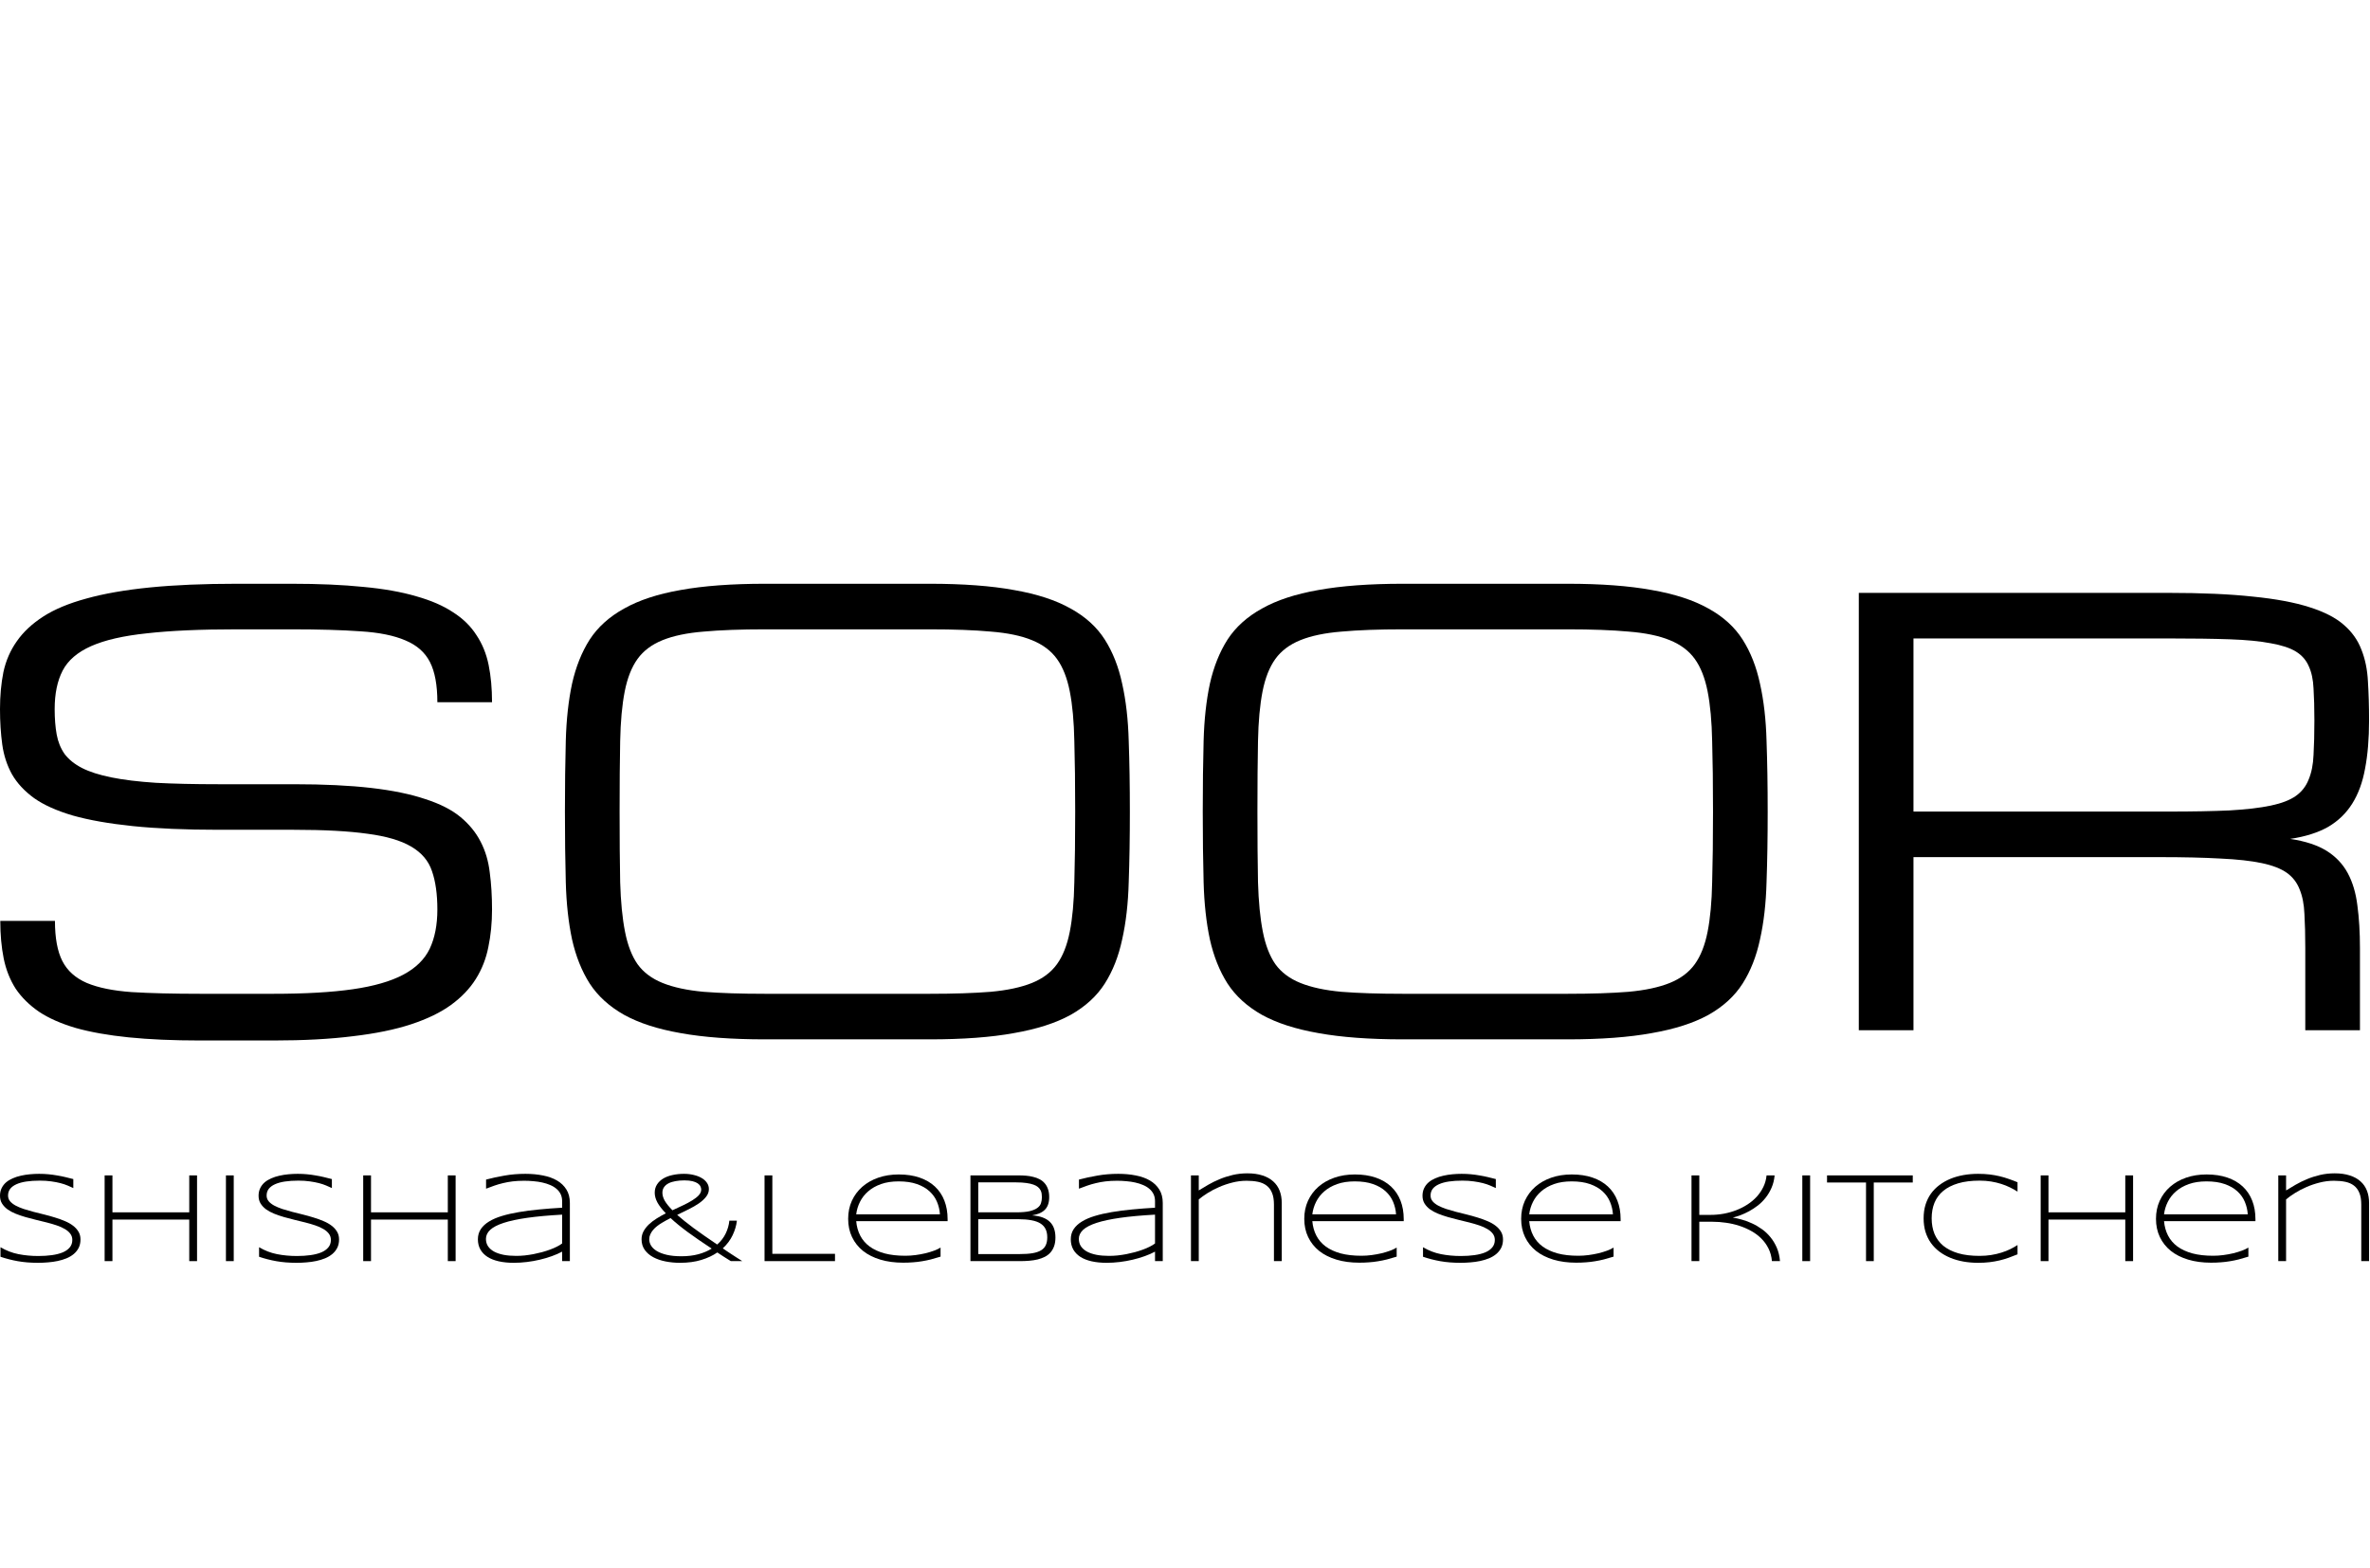 <?xml version="1.0" encoding="UTF-8"?> <svg xmlns="http://www.w3.org/2000/svg" width="792" height="524" viewBox="0 0 792 524" fill="none"> <path d="M98.2 262.069C108.223 262.069 116.818 262.481 123.987 263.306C131.155 264.131 137.181 265.368 142.066 267.017C147.014 268.603 150.947 270.601 153.865 273.012C156.783 275.422 159.035 278.182 160.621 281.29C162.207 284.335 163.222 287.761 163.666 291.567C164.174 295.373 164.427 299.497 164.427 303.937C164.427 308.378 164.015 312.564 163.19 316.498C162.429 320.367 161.034 323.92 159.004 327.155C156.974 330.39 154.214 333.276 150.725 335.814C147.236 338.351 142.796 340.508 137.403 342.284C132.011 344.061 125.509 345.393 117.897 346.281C110.348 347.233 101.498 347.708 91.349 347.708H66.989C57.854 347.708 49.861 347.359 43.01 346.662C36.159 345.964 30.259 344.917 25.311 343.521C20.363 342.062 16.271 340.255 13.036 338.098C9.801 335.877 7.2 333.308 5.234 330.39C3.33 327.409 1.998 324.046 1.237 320.304C0.476 316.498 0.095 312.311 0.095 307.743H18.365C18.365 313.453 19.189 317.925 20.839 321.16C22.488 324.395 25.216 326.838 29.022 328.487C32.828 330.073 37.808 331.088 43.962 331.532C50.178 331.913 57.854 332.103 66.989 332.103H91.349C102.006 332.103 110.855 331.595 117.897 330.58C124.938 329.565 130.552 327.948 134.739 325.728C138.926 323.507 141.876 320.621 143.589 317.068C145.301 313.453 146.158 309.075 146.158 303.937C146.158 298.799 145.555 294.517 144.35 291.091C143.208 287.666 140.892 284.938 137.403 282.908C133.978 280.878 129.125 279.451 122.845 278.626C116.565 277.738 108.35 277.294 98.2 277.294H73.079C61.914 277.294 52.335 276.881 44.342 276.057C36.413 275.232 29.752 274.059 24.36 272.536C18.968 270.95 14.654 269.015 11.419 266.732C8.183 264.384 5.709 261.72 3.997 258.739C2.347 255.757 1.269 252.458 0.761 248.843C0.254 245.163 0 241.198 0 236.948C0 232.508 0.381 228.384 1.142 224.578C1.967 220.772 3.457 217.346 5.614 214.301C7.771 211.193 10.721 208.433 14.463 206.023C18.206 203.612 22.996 201.614 28.832 200.028C34.731 198.379 41.805 197.142 50.051 196.317C58.298 195.492 68.004 195.08 79.169 195.08H97.439C106.573 195.08 114.566 195.429 121.417 196.127C128.269 196.761 134.168 197.808 139.116 199.267C144.064 200.662 148.156 202.439 151.391 204.596C154.69 206.689 157.291 209.226 159.194 212.208C161.16 215.126 162.524 218.456 163.286 222.199C164.047 225.942 164.427 230.097 164.427 234.664H146.158C146.158 228.955 145.333 224.483 143.684 221.248C142.034 218.012 139.307 215.602 135.5 214.016C131.694 212.367 126.683 211.352 120.466 210.971C114.249 210.527 106.573 210.305 97.439 210.305H79.169C66.989 210.305 56.966 210.749 49.1 211.637C41.234 212.462 35.017 213.889 30.45 215.919C25.882 217.949 22.71 220.677 20.934 224.102C19.158 227.528 18.27 231.81 18.27 236.948C18.27 240.12 18.492 242.943 18.936 245.417C19.38 247.891 20.268 250.08 21.6 251.983C22.996 253.822 24.93 255.376 27.405 256.645C29.879 257.914 33.146 258.961 37.206 259.785C41.265 260.61 46.214 261.213 52.05 261.593C57.949 261.91 64.959 262.069 73.079 262.069H98.2Z" fill="black"></path> <path d="M310.68 195.08C321.845 195.08 331.234 195.778 338.846 197.173C346.522 198.506 352.834 200.567 357.782 203.359C362.73 206.086 366.536 209.544 369.2 213.73C371.865 217.917 373.8 222.834 375.005 228.479C376.274 234.125 377.003 240.501 377.193 247.606C377.447 254.71 377.574 262.577 377.574 271.204C377.574 279.831 377.447 287.697 377.193 294.802C377.003 301.907 376.274 308.283 375.005 313.928C373.8 319.574 371.865 324.491 369.2 328.677C366.536 332.864 362.73 336.353 357.782 339.144C352.834 341.872 346.522 343.902 338.846 345.234C331.234 346.63 321.845 347.328 310.68 347.328H255.681C244.516 347.328 235.096 346.63 227.42 345.234C219.807 343.902 213.527 341.872 208.579 339.144C203.631 336.353 199.793 332.864 197.066 328.677C194.401 324.491 192.435 319.574 191.166 313.928C189.961 308.283 189.263 301.907 189.073 294.802C188.882 287.697 188.787 279.831 188.787 271.204C188.787 262.577 188.882 254.71 189.073 247.606C189.263 240.501 189.961 234.125 191.166 228.479C192.435 222.834 194.401 217.917 197.066 213.73C199.793 209.544 203.631 206.086 208.579 203.359C213.527 200.567 219.807 198.506 227.42 197.173C235.096 195.778 244.516 195.08 255.681 195.08H310.68ZM310.68 332.103C318.737 332.103 325.524 331.881 331.043 331.437C336.626 330.929 341.225 329.946 344.841 328.487C348.457 327.028 351.248 324.935 353.214 322.207C355.181 319.479 356.608 315.863 357.496 311.359C358.385 306.855 358.892 301.336 359.019 294.802C359.209 288.205 359.304 280.339 359.304 271.204C359.304 262.069 359.209 254.235 359.019 247.701C358.892 241.103 358.385 235.553 357.496 231.049C356.608 226.545 355.181 222.929 353.214 220.201C351.248 217.473 348.457 215.38 344.841 213.921C341.288 212.462 336.721 211.51 331.139 211.066C325.62 210.559 318.8 210.305 310.68 210.305H255.681C247.561 210.305 240.71 210.559 235.127 211.066C229.608 211.51 225.041 212.462 221.425 213.921C217.809 215.38 215.018 217.473 213.052 220.201C211.085 222.929 209.658 226.545 208.77 231.049C207.881 235.553 207.374 241.103 207.247 247.701C207.12 254.235 207.057 262.069 207.057 271.204C207.057 280.339 207.12 288.205 207.247 294.802C207.437 301.336 207.977 306.855 208.865 311.359C209.753 315.863 211.148 319.479 213.052 322.207C215.018 324.935 217.809 327.028 221.425 328.487C225.041 329.946 229.608 330.929 235.127 331.437C240.71 331.881 247.561 332.103 255.681 332.103H310.68Z" fill="black"></path> <path d="M523.827 195.08C534.992 195.08 544.38 195.778 551.993 197.173C559.669 198.506 565.98 200.567 570.929 203.359C575.877 206.086 579.683 209.544 582.347 213.73C585.011 217.917 586.946 222.834 588.152 228.479C589.42 234.125 590.15 240.501 590.34 247.606C590.594 254.71 590.721 262.577 590.721 271.204C590.721 279.831 590.594 287.697 590.34 294.802C590.15 301.907 589.42 308.283 588.152 313.928C586.946 319.574 585.011 324.491 582.347 328.677C579.683 332.864 575.877 336.353 570.929 339.144C565.98 341.872 559.669 343.902 551.993 345.234C544.38 346.63 534.992 347.328 523.827 347.328H468.827C457.663 347.328 448.242 346.63 440.567 345.234C432.954 343.902 426.674 341.872 421.726 339.144C416.778 336.353 412.94 332.864 410.212 328.677C407.548 324.491 405.581 319.574 404.313 313.928C403.107 308.283 402.409 301.907 402.219 294.802C402.029 287.697 401.934 279.831 401.934 271.204C401.934 262.577 402.029 254.71 402.219 247.606C402.409 240.501 403.107 234.125 404.313 228.479C405.581 222.834 407.548 217.917 410.212 213.73C412.94 209.544 416.778 206.086 421.726 203.359C426.674 200.567 432.954 198.506 440.567 197.173C448.242 195.778 457.663 195.08 468.827 195.08H523.827ZM523.827 332.103C531.883 332.103 538.671 331.881 544.19 331.437C549.772 330.929 554.372 329.946 557.987 328.487C561.603 327.028 564.395 324.935 566.361 322.207C568.328 319.479 569.755 315.863 570.643 311.359C571.531 306.855 572.039 301.336 572.166 294.802C572.356 288.205 572.451 280.339 572.451 271.204C572.451 262.069 572.356 254.235 572.166 247.701C572.039 241.103 571.531 235.553 570.643 231.049C569.755 226.545 568.328 222.929 566.361 220.201C564.395 217.473 561.603 215.38 557.987 213.921C554.435 212.462 549.868 211.51 544.285 211.066C538.766 210.559 531.947 210.305 523.827 210.305H468.827C460.708 210.305 453.856 210.559 448.274 211.066C442.755 211.51 438.188 212.462 434.572 213.921C430.956 215.38 428.165 217.473 426.198 220.201C424.232 222.929 422.804 226.545 421.916 231.049C421.028 235.553 420.521 241.103 420.394 247.701C420.267 254.235 420.203 262.069 420.203 271.204C420.203 280.339 420.267 288.205 420.394 294.802C420.584 301.336 421.123 306.855 422.011 311.359C422.899 315.863 424.295 319.479 426.198 322.207C428.165 324.935 430.956 327.028 434.572 328.487C438.188 329.946 442.755 330.929 448.274 331.437C453.856 331.881 460.708 332.103 468.827 332.103H523.827Z" fill="black"></path> <path d="M788.643 344.283H770.373V316.878C770.373 312.438 770.278 308.631 770.087 305.46C769.961 302.224 769.421 299.465 768.47 297.181C767.582 294.897 766.154 293.058 764.188 291.662C762.221 290.267 759.43 289.188 755.814 288.427C752.198 287.666 747.599 287.158 742.017 286.904C736.498 286.587 729.678 286.429 721.559 286.429H639.44V344.283H621.17V198.125H724.603C735.768 198.125 745.157 198.537 752.769 199.362C760.445 200.123 766.757 201.297 771.705 202.883C776.717 204.469 780.554 206.435 783.219 208.782C785.947 211.13 787.913 213.889 789.118 217.061C790.387 220.233 791.117 223.785 791.307 227.718C791.561 231.651 791.688 235.997 791.688 240.754C791.688 246.844 791.244 252.205 790.355 256.836C789.531 261.403 788.103 265.304 786.073 268.54C784.043 271.775 781.347 274.376 777.985 276.342C774.623 278.245 770.405 279.577 765.33 280.339C770.405 281.1 774.465 282.432 777.51 284.335C780.554 286.238 782.902 288.712 784.551 291.757C786.2 294.802 787.279 298.418 787.786 302.605C788.357 306.792 788.643 311.549 788.643 316.878V344.283ZM639.44 271.204H724.603C732.723 271.204 739.543 271.077 745.062 270.823C750.644 270.506 755.243 269.967 758.859 269.206C762.475 268.444 765.266 267.366 767.233 265.97C769.199 264.575 770.627 262.735 771.515 260.451C772.466 258.168 773.006 255.44 773.132 252.268C773.323 249.033 773.418 245.195 773.418 240.754C773.418 236.631 773.323 233.079 773.132 230.097C773.006 227.116 772.466 224.61 771.515 222.58C770.627 220.55 769.199 218.932 767.233 217.727C765.266 216.522 762.475 215.602 758.859 214.967C755.243 214.27 750.644 213.826 745.062 213.635C739.543 213.445 732.723 213.35 724.603 213.35H639.44V271.204Z" fill="black"></path> <path d="M24.5 397.02C23.958 396.756 23.333 396.478 22.624 396.186C21.915 395.88 21.102 395.609 20.184 395.373C19.281 395.136 18.259 394.942 17.119 394.789C15.979 394.622 14.714 394.539 13.324 394.539C11.642 394.539 10.141 394.636 8.82 394.831C7.513 395.025 6.401 395.331 5.484 395.748C4.58 396.151 3.885 396.666 3.399 397.291C2.926 397.917 2.69 398.66 2.69 399.522C2.69 400.245 2.912 400.878 3.357 401.42C3.816 401.962 4.427 402.441 5.192 402.858C5.97 403.275 6.874 403.658 7.903 404.005C8.945 404.339 10.043 404.659 11.197 404.964C12.365 405.256 13.56 405.555 14.784 405.861C16.021 406.167 17.216 406.501 18.37 406.862C19.538 407.209 20.636 407.606 21.665 408.05C22.707 408.481 23.611 408.989 24.375 409.573C25.154 410.156 25.765 410.824 26.21 411.574C26.669 412.325 26.898 413.194 26.898 414.181C26.898 415.251 26.697 416.189 26.294 416.996C25.89 417.788 25.341 418.476 24.646 419.06C23.965 419.63 23.159 420.11 22.228 420.499C21.31 420.874 20.323 421.173 19.267 421.395C18.224 421.618 17.14 421.771 16.014 421.854C14.902 421.951 13.804 422 12.719 422C10.231 422 7.972 421.819 5.943 421.458C3.927 421.097 2.002 420.603 0.167 419.978V416.787C2.057 417.913 4.052 418.685 6.151 419.102C8.264 419.519 10.481 419.727 12.803 419.727C14.443 419.727 15.958 419.63 17.348 419.435C18.738 419.241 19.941 418.935 20.956 418.518C21.971 418.087 22.756 417.531 23.312 416.85C23.882 416.169 24.167 415.335 24.167 414.348C24.167 413.555 23.938 412.86 23.479 412.262C23.034 411.665 22.422 411.143 21.644 410.699C20.879 410.24 19.976 409.837 18.933 409.489C17.904 409.142 16.813 408.822 15.659 408.53C14.506 408.224 13.31 407.932 12.073 407.654C10.85 407.362 9.661 407.05 8.507 406.716C7.354 406.382 6.255 406.007 5.213 405.59C4.184 405.173 3.281 404.686 2.502 404.13C1.738 403.56 1.126 402.907 0.667 402.17C0.222 401.434 0 400.579 0 399.606C0 398.646 0.181 397.799 0.542 397.062C0.904 396.311 1.397 395.665 2.023 395.123C2.662 394.58 3.406 394.129 4.254 393.767C5.102 393.392 6.005 393.1 6.964 392.891C7.937 392.669 8.945 392.509 9.988 392.412C11.03 392.315 12.059 392.266 13.074 392.266C14.186 392.266 15.236 392.315 16.222 392.412C17.223 392.509 18.183 392.641 19.1 392.808C20.031 392.961 20.935 393.142 21.811 393.35C22.7 393.559 23.597 393.781 24.5 394.017V397.02Z" fill="black"></path> <path d="M63.242 421.437V407.55H37.574V421.437H34.968V392.787H37.574V405.131H63.242V392.787H65.849V421.437H63.242Z" fill="black"></path> <path d="M75.503 421.437V392.787H78.109V421.437H75.503Z" fill="black"></path> <path d="M110.909 397.02C110.367 396.756 109.741 396.478 109.032 396.186C108.323 395.88 107.51 395.609 106.593 395.373C105.689 395.136 104.667 394.942 103.527 394.789C102.388 394.622 101.123 394.539 99.732 394.539C98.05 394.539 96.549 394.636 95.228 394.831C93.922 395.025 92.81 395.331 91.892 395.748C90.989 396.151 90.294 396.666 89.807 397.291C89.335 397.917 89.098 398.66 89.098 399.522C89.098 400.245 89.321 400.878 89.766 401.42C90.224 401.962 90.836 402.441 91.6 402.858C92.379 403.275 93.282 403.658 94.311 404.005C95.354 404.339 96.452 404.659 97.606 404.964C98.773 405.256 99.969 405.555 101.192 405.861C102.429 406.167 103.625 406.501 104.778 406.862C105.946 407.209 107.044 407.606 108.073 408.05C109.116 408.481 110.019 408.989 110.784 409.573C111.562 410.156 112.174 410.824 112.619 411.574C113.077 412.325 113.307 413.194 113.307 414.181C113.307 415.251 113.105 416.189 112.702 416.996C112.299 417.788 111.75 418.476 111.055 419.06C110.374 419.63 109.567 420.11 108.636 420.499C107.719 420.874 106.732 421.173 105.675 421.395C104.633 421.618 103.548 421.771 102.422 421.854C101.31 421.951 100.212 422 99.128 422C96.639 422 94.381 421.819 92.351 421.458C90.335 421.097 88.41 420.603 86.575 419.978V416.787C88.466 417.913 90.46 418.685 92.56 419.102C94.672 419.519 96.89 419.727 99.211 419.727C100.851 419.727 102.367 419.63 103.757 419.435C105.147 419.241 106.349 418.935 107.364 418.518C108.379 418.087 109.164 417.531 109.72 416.85C110.29 416.169 110.575 415.335 110.575 414.348C110.575 413.555 110.346 412.86 109.887 412.262C109.442 411.665 108.831 411.143 108.052 410.699C107.288 410.24 106.384 409.837 105.341 409.489C104.313 409.142 103.222 408.822 102.068 408.53C100.914 408.224 99.719 407.932 98.481 407.654C97.258 407.362 96.07 407.05 94.916 406.716C93.762 406.382 92.664 406.007 91.621 405.59C90.593 405.173 89.689 404.686 88.91 404.13C88.146 403.56 87.534 402.907 87.076 402.17C86.631 401.434 86.408 400.579 86.408 399.606C86.408 398.646 86.589 397.799 86.951 397.062C87.312 396.311 87.805 395.665 88.431 395.123C89.07 394.58 89.814 394.129 90.662 393.767C91.51 393.392 92.414 393.1 93.373 392.891C94.346 392.669 95.354 392.509 96.396 392.412C97.439 392.315 98.468 392.266 99.482 392.266C100.594 392.266 101.644 392.315 102.631 392.412C103.632 392.509 104.591 392.641 105.508 392.808C106.44 392.961 107.343 393.142 108.219 393.35C109.109 393.559 110.005 393.781 110.909 394.017V397.02Z" fill="black"></path> <path d="M149.651 421.437V407.55H123.983V421.437H121.376V392.787H123.983V405.131H149.651V392.787H152.257V421.437H149.651Z" fill="black"></path> <path d="M187.851 421.437V418.268C186.85 418.81 185.71 419.31 184.431 419.769C183.166 420.228 181.825 420.624 180.407 420.958C179.003 421.291 177.557 421.548 176.07 421.729C174.582 421.91 173.123 422 171.691 422C169.828 422 168.153 421.833 166.666 421.5C165.192 421.166 163.941 420.673 162.912 420.019C161.884 419.352 161.091 418.532 160.535 417.559C159.979 416.572 159.701 415.432 159.701 414.139C159.701 412.86 160.021 411.734 160.66 410.761C161.314 409.774 162.238 408.919 163.434 408.196C164.629 407.46 166.068 406.841 167.75 406.341C169.446 405.826 171.336 405.395 173.421 405.048C175.507 404.686 177.759 404.395 180.177 404.172C182.61 403.936 185.168 403.741 187.851 403.588V401.399C187.851 400.509 187.684 399.724 187.35 399.043C187.017 398.362 186.551 397.771 185.953 397.27C185.355 396.756 184.653 396.332 183.847 395.998C183.041 395.651 182.165 395.373 181.22 395.164C180.289 394.956 179.302 394.81 178.259 394.726C177.23 394.629 176.195 394.58 175.152 394.58C173.748 394.58 172.469 394.65 171.315 394.789C170.162 394.928 169.084 395.123 168.083 395.373C167.083 395.609 166.123 395.887 165.206 396.207C164.289 396.527 163.364 396.867 162.433 397.229V394.184C164.365 393.67 166.422 393.225 168.605 392.85C170.801 392.461 173.13 392.266 175.59 392.266C177.675 392.266 179.621 392.447 181.428 392.808C183.236 393.156 184.806 393.719 186.141 394.497C187.475 395.275 188.525 396.283 189.289 397.52C190.054 398.744 190.436 400.238 190.436 402.004V421.437H187.851ZM187.851 405.903C183.305 406.153 179.42 406.507 176.195 406.966C172.984 407.425 170.356 407.988 168.313 408.655C166.269 409.322 164.768 410.101 163.809 410.991C162.864 411.88 162.391 412.888 162.391 414.014C162.391 414.931 162.62 415.745 163.079 416.454C163.552 417.163 164.226 417.76 165.102 418.247C165.977 418.719 167.041 419.081 168.292 419.331C169.543 419.567 170.947 419.686 172.504 419.686C173.421 419.686 174.367 419.637 175.34 419.54C176.327 419.428 177.307 419.282 178.28 419.102C179.253 418.907 180.212 418.685 181.157 418.434C182.103 418.17 182.992 417.885 183.826 417.58C184.66 417.274 185.418 416.947 186.099 416.6C186.794 416.252 187.378 415.898 187.851 415.536V405.903Z" fill="black"></path> <path d="M246.256 407.905C246.075 409.545 245.595 411.171 244.817 412.784C244.052 414.396 242.961 415.856 241.543 417.163C241.974 417.468 242.405 417.767 242.836 418.059C243.281 418.351 243.753 418.664 244.254 418.997C244.754 419.317 245.31 419.679 245.922 420.082C246.534 420.471 247.243 420.923 248.049 421.437H244.233C243.413 420.951 242.634 420.464 241.898 419.978C241.175 419.491 240.445 419.011 239.708 418.539C238.235 419.567 236.455 420.401 234.37 421.041C232.299 421.68 229.922 422 227.239 422C225.571 422 223.958 421.847 222.401 421.541C220.858 421.236 219.489 420.763 218.294 420.123C217.112 419.484 216.167 418.671 215.458 417.684C214.749 416.683 214.395 415.501 214.395 414.139C214.395 413.194 214.61 412.311 215.041 411.491C215.486 410.671 216.077 409.906 216.813 409.197C217.564 408.488 218.426 407.828 219.399 407.216C220.386 406.591 221.421 406.007 222.506 405.465C221.241 404.158 220.302 402.949 219.691 401.837C219.093 400.725 218.794 399.64 218.794 398.584C218.794 397.527 219.051 396.603 219.566 395.811C220.08 395.018 220.775 394.358 221.651 393.83C222.54 393.302 223.576 392.912 224.758 392.662C225.953 392.398 227.225 392.266 228.574 392.266C229.741 392.266 230.825 392.391 231.826 392.641C232.841 392.878 233.724 393.218 234.474 393.663C235.225 394.094 235.816 394.629 236.247 395.269C236.678 395.894 236.893 396.589 236.893 397.354C236.893 398.299 236.58 399.161 235.955 399.939C235.343 400.718 234.537 401.454 233.536 402.15C232.535 402.831 231.402 403.484 230.137 404.11C228.872 404.735 227.593 405.361 226.301 405.986C227.774 407.293 229.602 408.759 231.785 410.386C233.981 411.998 236.608 413.833 239.666 415.891C240.918 414.792 241.87 413.555 242.523 412.179C243.19 410.789 243.593 409.364 243.733 407.905H246.256ZM227.719 419.811C229.832 419.811 231.729 419.581 233.411 419.123C235.093 418.664 236.567 418.038 237.832 417.246C234.801 415.258 232.146 413.43 229.866 411.762C227.6 410.094 225.675 408.523 224.09 407.05C223.673 407.258 223.208 407.501 222.693 407.779C222.179 408.044 221.658 408.342 221.13 408.676C220.601 408.996 220.087 409.35 219.587 409.739C219.086 410.129 218.641 410.553 218.252 411.011C217.863 411.47 217.55 411.964 217.314 412.492C217.077 413.006 216.959 413.555 216.959 414.139C216.959 414.862 217.161 415.564 217.564 416.245C217.981 416.926 218.62 417.531 219.482 418.059C220.358 418.587 221.47 419.011 222.819 419.331C224.181 419.651 225.814 419.811 227.719 419.811ZM221.359 398.584C221.359 399.446 221.623 400.342 222.151 401.274C222.693 402.205 223.548 403.262 224.716 404.443C225.939 403.859 227.128 403.303 228.282 402.775C229.435 402.233 230.457 401.684 231.347 401.128C232.25 400.572 232.973 400.002 233.515 399.418C234.057 398.82 234.329 398.188 234.329 397.52C234.329 397.159 234.238 396.798 234.057 396.436C233.877 396.061 233.571 395.727 233.14 395.435C232.709 395.143 232.132 394.907 231.409 394.726C230.686 394.546 229.783 394.455 228.699 394.455C227.628 394.455 226.641 394.539 225.738 394.706C224.848 394.858 224.077 395.102 223.423 395.435C222.77 395.769 222.262 396.2 221.901 396.728C221.54 397.242 221.359 397.861 221.359 398.584Z" fill="black"></path> <path d="M255.493 421.437V392.787H258.099V418.997H279.034V421.437H255.493Z" fill="black"></path> <path d="M314.315 419.936C313.147 420.297 312.063 420.61 311.062 420.874C310.061 421.124 309.074 421.326 308.101 421.479C307.128 421.646 306.134 421.764 305.119 421.833C304.118 421.917 303.013 421.958 301.804 421.958C298.996 421.958 296.459 421.618 294.193 420.937C291.927 420.256 289.995 419.282 288.396 418.017C286.812 416.739 285.588 415.196 284.726 413.388C283.865 411.581 283.434 409.552 283.434 407.3C283.434 405.117 283.844 403.116 284.664 401.295C285.498 399.474 286.659 397.91 288.146 396.603C289.633 395.296 291.413 394.282 293.484 393.559C295.555 392.836 297.842 392.474 300.344 392.474C302.944 392.474 305.258 392.822 307.288 393.517C309.317 394.212 311.027 395.206 312.417 396.499C313.807 397.792 314.864 399.362 315.587 401.211C316.309 403.046 316.671 405.117 316.671 407.425V408.071H286.123C286.276 409.851 286.721 411.456 287.458 412.888C288.195 414.32 289.237 415.536 290.586 416.537C291.948 417.538 293.616 418.309 295.59 418.852C297.578 419.38 299.892 419.644 302.534 419.644C303.66 419.644 304.799 419.567 305.953 419.415C307.107 419.262 308.212 419.06 309.269 418.81C310.325 418.546 311.291 418.254 312.167 417.934C313.043 417.6 313.759 417.26 314.315 416.912V419.936ZM314.106 405.799C314.009 404.339 313.682 402.949 313.126 401.628C312.57 400.294 311.736 399.119 310.624 398.104C309.526 397.09 308.122 396.283 306.412 395.686C304.716 395.088 302.68 394.789 300.302 394.789C298.064 394.789 296.104 395.088 294.422 395.686C292.74 396.283 291.315 397.09 290.148 398.104C288.98 399.105 288.063 400.273 287.395 401.607C286.728 402.928 286.304 404.325 286.123 405.799H314.106Z" fill="black"></path> <path d="M352.702 413.534C352.702 414.646 352.556 415.613 352.264 416.433C351.972 417.253 351.562 417.962 351.034 418.56C350.52 419.143 349.894 419.623 349.157 419.998C348.435 420.36 347.635 420.652 346.759 420.874C345.884 421.083 344.945 421.229 343.945 421.312C342.944 421.395 341.908 421.437 340.838 421.437H324.302V392.787H340.462C341.283 392.787 342.103 392.822 342.923 392.891C343.743 392.961 344.528 393.093 345.279 393.288C346.044 393.468 346.746 393.726 347.385 394.059C348.038 394.393 348.601 394.831 349.074 395.373C349.561 395.915 349.936 396.568 350.2 397.333C350.478 398.097 350.617 399.001 350.617 400.044C350.617 400.975 350.499 401.781 350.263 402.462C350.04 403.143 349.693 403.727 349.22 404.214C348.761 404.7 348.17 405.103 347.448 405.423C346.725 405.729 345.877 405.972 344.904 406.153C346.294 406.25 347.482 406.487 348.469 406.862C349.456 407.237 350.263 407.738 350.888 408.363C351.514 408.989 351.972 409.739 352.264 410.615C352.556 411.477 352.702 412.45 352.702 413.534ZM348.177 400.085C348.177 399.682 348.15 399.279 348.094 398.876C348.038 398.473 347.913 398.09 347.719 397.729C347.524 397.354 347.239 397.006 346.864 396.686C346.502 396.367 346.002 396.096 345.362 395.873C344.723 395.637 343.931 395.456 342.985 395.331C342.054 395.192 340.928 395.123 339.607 395.123H326.909V405.131H339.607C341.484 405.131 342.985 404.999 344.111 404.735C345.237 404.457 346.099 404.089 346.697 403.63C347.309 403.171 347.705 402.636 347.885 402.024C348.08 401.413 348.177 400.766 348.177 400.085ZM349.971 413.493C349.971 412.408 349.783 411.484 349.408 410.719C349.032 409.955 348.455 409.329 347.677 408.843C346.898 408.356 345.898 408.002 344.674 407.779C343.451 407.543 341.998 407.425 340.316 407.425H326.909V419.081H340.671C342.408 419.081 343.868 418.984 345.05 418.789C346.245 418.58 347.204 418.254 347.927 417.809C348.664 417.35 349.185 416.766 349.491 416.057C349.811 415.348 349.971 414.494 349.971 413.493Z" fill="black"></path> <path d="M385.981 421.437V418.268C384.98 418.81 383.84 419.31 382.561 419.769C381.296 420.228 379.955 420.624 378.537 420.958C377.133 421.291 375.687 421.548 374.2 421.729C372.713 421.91 371.253 422 369.821 422C367.958 422 366.283 421.833 364.796 421.5C363.322 421.166 362.071 420.673 361.043 420.019C360.014 419.352 359.222 418.532 358.666 417.559C358.11 416.572 357.832 415.432 357.832 414.139C357.832 412.86 358.151 411.734 358.791 410.761C359.444 409.774 360.369 408.919 361.564 408.196C362.759 407.46 364.198 406.841 365.88 406.341C367.576 405.826 369.467 405.395 371.552 405.048C373.637 404.686 375.889 404.395 378.308 404.172C380.74 403.936 383.298 403.741 385.981 403.588V401.399C385.981 400.509 385.814 399.724 385.481 399.043C385.147 398.362 384.681 397.771 384.084 397.27C383.486 396.756 382.784 396.332 381.978 395.998C381.171 395.651 380.296 395.373 379.35 395.164C378.419 394.956 377.432 394.81 376.389 394.726C375.361 394.629 374.325 394.58 373.283 394.58C371.879 394.58 370.6 394.65 369.446 394.789C368.292 394.928 367.215 395.123 366.214 395.373C365.213 395.609 364.254 395.887 363.336 396.207C362.419 396.527 361.495 396.867 360.563 397.229V394.184C362.495 393.67 364.553 393.225 366.735 392.85C368.932 392.461 371.26 392.266 373.72 392.266C375.806 392.266 377.752 392.447 379.559 392.808C381.366 393.156 382.937 393.719 384.271 394.497C385.606 395.275 386.655 396.283 387.42 397.52C388.184 398.744 388.567 400.238 388.567 402.004V421.437H385.981ZM385.981 405.903C381.435 406.153 377.55 406.507 374.325 406.966C371.114 407.425 368.487 407.988 366.443 408.655C364.4 409.322 362.899 410.101 361.939 410.991C360.994 411.88 360.521 412.888 360.521 414.014C360.521 414.931 360.751 415.745 361.21 416.454C361.682 417.163 362.356 417.76 363.232 418.247C364.108 418.719 365.171 419.081 366.422 419.331C367.673 419.567 369.077 419.686 370.634 419.686C371.552 419.686 372.497 419.637 373.47 419.54C374.457 419.428 375.437 419.282 376.41 419.102C377.383 418.907 378.342 418.685 379.288 418.434C380.233 418.17 381.123 417.885 381.957 417.58C382.791 417.274 383.548 416.947 384.23 416.6C384.925 416.252 385.508 415.898 385.981 415.536V405.903Z" fill="black"></path> <path d="M425.724 421.437V402.525C425.724 400.94 425.508 399.64 425.078 398.626C424.66 397.597 424.056 396.784 423.263 396.186C422.485 395.588 421.533 395.171 420.407 394.935C419.281 394.699 418.016 394.58 416.612 394.58C414.985 394.58 413.387 394.782 411.816 395.185C410.259 395.574 408.786 396.075 407.395 396.686C406.005 397.284 404.726 397.951 403.559 398.688C402.391 399.425 401.404 400.134 400.598 400.815V421.437H397.991V392.787H400.598V397.812C401.571 397.201 402.641 396.561 403.809 395.894C404.991 395.213 406.256 394.594 407.604 394.038C408.966 393.468 410.419 393.003 411.962 392.641C413.505 392.28 415.131 392.099 416.841 392.099C418.773 392.099 420.455 392.335 421.887 392.808C423.333 393.267 424.528 393.927 425.474 394.789C426.433 395.637 427.149 396.673 427.621 397.896C428.094 399.105 428.33 400.461 428.33 401.962V421.437H425.724Z" fill="black"></path> <path d="M466.739 419.936C465.571 420.297 464.487 420.61 463.486 420.874C462.485 421.124 461.498 421.326 460.525 421.479C459.552 421.646 458.558 421.764 457.543 421.833C456.542 421.917 455.437 421.958 454.228 421.958C451.42 421.958 448.883 421.618 446.617 420.937C444.351 420.256 442.419 419.282 440.82 418.017C439.236 416.739 438.012 415.196 437.15 413.388C436.289 411.581 435.858 409.552 435.858 407.3C435.858 405.117 436.268 403.116 437.088 401.295C437.922 399.474 439.083 397.91 440.57 396.603C442.058 395.296 443.837 394.282 445.908 393.559C447.979 392.836 450.266 392.474 452.768 392.474C455.368 392.474 457.682 392.822 459.712 393.517C461.741 394.212 463.451 395.206 464.841 396.499C466.231 397.792 467.288 399.362 468.011 401.211C468.733 403.046 469.095 405.117 469.095 407.425V408.071H438.548C438.7 409.851 439.145 411.456 439.882 412.888C440.619 414.32 441.661 415.536 443.01 416.537C444.372 417.538 446.04 418.309 448.014 418.852C450.002 419.38 452.316 419.644 454.958 419.644C456.084 419.644 457.223 419.567 458.377 419.415C459.531 419.262 460.636 419.06 461.693 418.81C462.749 418.546 463.715 418.254 464.591 417.934C465.467 417.6 466.183 417.26 466.739 416.912V419.936ZM466.53 405.799C466.433 404.339 466.106 402.949 465.55 401.628C464.994 400.294 464.16 399.119 463.048 398.104C461.95 397.09 460.546 396.283 458.836 395.686C457.14 395.088 455.104 394.789 452.727 394.789C450.488 394.789 448.528 395.088 446.846 395.686C445.164 396.283 443.74 397.09 442.572 398.104C441.404 399.105 440.487 400.273 439.819 401.607C439.152 402.928 438.728 404.325 438.548 405.799H466.53Z" fill="black"></path> <path d="M499.872 397.02C499.329 396.756 498.704 396.478 497.995 396.186C497.286 395.88 496.473 395.609 495.555 395.373C494.652 395.136 493.63 394.942 492.49 394.789C491.35 394.622 490.085 394.539 488.695 394.539C487.013 394.539 485.512 394.636 484.191 394.831C482.885 395.025 481.773 395.331 480.855 395.748C479.952 396.151 479.256 396.666 478.77 397.291C478.297 397.917 478.061 398.66 478.061 399.522C478.061 400.245 478.283 400.878 478.728 401.42C479.187 401.962 479.799 402.441 480.563 402.858C481.342 403.275 482.245 403.658 483.274 404.005C484.316 404.339 485.415 404.659 486.568 404.964C487.736 405.256 488.932 405.555 490.155 405.861C491.392 406.167 492.588 406.501 493.741 406.862C494.909 407.209 496.007 407.606 497.036 408.05C498.078 408.481 498.982 408.989 499.747 409.573C500.525 410.156 501.137 410.824 501.581 411.574C502.04 412.325 502.27 413.194 502.27 414.181C502.27 415.251 502.068 416.189 501.665 416.996C501.262 417.788 500.713 418.476 500.018 419.06C499.336 419.63 498.53 420.11 497.599 420.499C496.681 420.874 495.694 421.173 494.638 421.395C493.595 421.618 492.511 421.771 491.385 421.854C490.273 421.951 489.175 422 488.091 422C485.602 422 483.343 421.819 481.314 421.458C479.298 421.097 477.373 420.603 475.538 419.978V416.787C477.429 417.913 479.423 418.685 481.522 419.102C483.635 419.519 485.853 419.727 488.174 419.727C489.814 419.727 491.329 419.63 492.72 419.435C494.11 419.241 495.312 418.935 496.327 418.518C497.342 418.087 498.127 417.531 498.683 416.85C499.253 416.169 499.538 415.335 499.538 414.348C499.538 413.555 499.309 412.86 498.85 412.262C498.405 411.665 497.793 411.143 497.015 410.699C496.25 410.24 495.347 409.837 494.304 409.489C493.276 409.142 492.184 408.822 491.031 408.53C489.877 408.224 488.681 407.932 487.444 407.654C486.221 407.362 485.032 407.05 483.879 406.716C482.725 406.382 481.627 406.007 480.584 405.59C479.555 405.173 478.652 404.686 477.873 404.13C477.109 403.56 476.497 402.907 476.038 402.17C475.594 401.434 475.371 400.579 475.371 399.606C475.371 398.646 475.552 397.799 475.913 397.062C476.275 396.311 476.768 395.665 477.394 395.123C478.033 394.58 478.777 394.129 479.625 393.767C480.473 393.392 481.376 393.1 482.336 392.891C483.309 392.669 484.316 392.509 485.359 392.412C486.402 392.315 487.43 392.266 488.445 392.266C489.557 392.266 490.607 392.315 491.594 392.412C492.594 392.509 493.554 392.641 494.471 392.808C495.402 392.961 496.306 393.142 497.182 393.35C498.071 393.559 498.968 393.781 499.872 394.017V397.02Z" fill="black"></path> <path d="M539.218 419.936C538.051 420.297 536.966 420.61 535.965 420.874C534.965 421.124 533.978 421.326 533.005 421.479C532.031 421.646 531.038 421.764 530.023 421.833C529.022 421.917 527.917 421.958 526.707 421.958C523.899 421.958 521.363 421.618 519.097 420.937C516.831 420.256 514.899 419.282 513.3 418.017C511.715 416.739 510.492 415.196 509.63 413.388C508.768 411.581 508.337 409.552 508.337 407.3C508.337 405.117 508.747 403.116 509.568 401.295C510.402 399.474 511.562 397.91 513.05 396.603C514.537 395.296 516.316 394.282 518.388 393.559C520.459 392.836 522.746 392.474 525.248 392.474C527.847 392.474 530.162 392.822 532.191 393.517C534.221 394.212 535.931 395.206 537.321 396.499C538.711 397.792 539.767 399.362 540.49 401.211C541.213 403.046 541.575 405.117 541.575 407.425V408.071H511.027C511.18 409.851 511.625 411.456 512.362 412.888C513.098 414.32 514.141 415.536 515.489 416.537C516.852 417.538 518.52 418.309 520.494 418.852C522.482 419.38 524.796 419.644 527.437 419.644C528.563 419.644 529.703 419.567 530.857 419.415C532.011 419.262 533.116 419.06 534.172 418.81C535.229 418.546 536.195 418.254 537.071 417.934C537.946 417.6 538.662 417.26 539.218 416.912V419.936ZM539.01 405.799C538.912 404.339 538.586 402.949 538.03 401.628C537.474 400.294 536.64 399.119 535.528 398.104C534.429 397.09 533.025 396.283 531.316 395.686C529.62 395.088 527.583 394.789 525.206 394.789C522.968 394.789 521.008 395.088 519.326 395.686C517.644 396.283 516.219 397.09 515.051 398.104C513.884 399.105 512.966 400.273 512.299 401.607C511.632 402.928 511.208 404.325 511.027 405.799H539.01Z" fill="black"></path> <path d="M592.139 421.437C592 419.88 591.618 418.476 590.992 417.225C590.367 415.96 589.561 414.841 588.574 413.868C587.601 412.895 586.482 412.061 585.217 411.366C583.952 410.657 582.61 410.073 581.192 409.614C579.774 409.156 578.308 408.822 576.793 408.613C575.277 408.391 573.783 408.28 572.31 408.28H567.868V421.437H565.262V392.787H567.868V405.986H571.601C573.088 405.986 574.568 405.854 576.042 405.59C577.515 405.312 578.919 404.916 580.254 404.401C581.602 403.873 582.853 403.234 584.007 402.483C585.175 401.719 586.204 400.85 587.093 399.877C587.983 398.89 588.713 397.805 589.283 396.624C589.853 395.442 590.207 394.163 590.346 392.787H593.036C592.897 394.302 592.556 395.679 592.014 396.916C591.486 398.139 590.833 399.244 590.054 400.231C589.276 401.218 588.407 402.087 587.448 402.838C586.489 403.574 585.515 404.214 584.528 404.756C583.542 405.284 582.575 405.729 581.63 406.09C580.685 406.438 579.83 406.702 579.065 406.883C580.025 407.036 581.06 407.272 582.172 407.592C583.298 407.898 584.417 408.315 585.529 408.843C586.655 409.357 587.747 409.997 588.803 410.761C589.859 411.512 590.805 412.401 591.639 413.43C592.487 414.459 593.196 415.633 593.766 416.954C594.336 418.275 594.69 419.769 594.829 421.437H592.139Z" fill="black"></path> <path d="M602.294 421.437V392.787H604.9V421.437H602.294Z" fill="black"></path> <path d="M626.169 395.164V421.437H623.583V395.164H610.551V392.787H639.201V395.164H626.169Z" fill="black"></path> <path d="M674.211 419.164C673.21 419.581 672.216 419.964 671.229 420.311C670.256 420.659 669.241 420.958 668.184 421.208C667.128 421.458 666.016 421.653 664.848 421.792C663.681 421.931 662.409 422 661.032 422C659.337 422 657.703 421.861 656.132 421.583C654.575 421.305 653.123 420.888 651.774 420.332C650.426 419.776 649.203 419.088 648.105 418.268C647.006 417.434 646.061 416.468 645.269 415.369C644.49 414.271 643.886 413.034 643.455 411.658C643.038 410.282 642.829 408.773 642.829 407.133C642.829 405.493 643.038 403.984 643.455 402.608C643.886 401.232 644.49 399.995 645.269 398.897C646.061 397.799 647.006 396.839 648.105 396.019C649.203 395.185 650.426 394.49 651.774 393.934C653.123 393.378 654.575 392.961 656.132 392.683C657.689 392.405 659.323 392.266 661.032 392.266C662.409 392.266 663.681 392.335 664.848 392.474C666.016 392.613 667.128 392.808 668.184 393.058C669.241 393.309 670.256 393.607 671.229 393.955C672.216 394.289 673.21 394.664 674.211 395.081V398.209C673.418 397.708 672.57 397.236 671.667 396.791C670.763 396.346 669.783 395.957 668.727 395.623C667.684 395.289 666.565 395.025 665.37 394.831C664.174 394.636 662.895 394.539 661.533 394.539C658.78 394.539 656.396 394.838 654.381 395.435C652.365 396.033 650.697 396.881 649.376 397.979C648.07 399.064 647.097 400.384 646.457 401.941C645.832 403.484 645.519 405.215 645.519 407.133C645.519 409.051 645.832 410.782 646.457 412.325C647.097 413.868 648.07 415.189 649.376 416.287C650.697 417.371 652.365 418.212 654.381 418.81C656.396 419.394 658.78 419.686 661.533 419.686C662.895 419.686 664.181 419.588 665.39 419.394C666.614 419.199 667.754 418.935 668.81 418.601C669.88 418.268 670.86 417.885 671.75 417.454C672.654 417.01 673.474 416.544 674.211 416.057V419.164Z" fill="black"></path> <path d="M710.221 421.437V407.55H684.553V421.437H681.946V392.787H684.553V405.131H710.221V392.787H712.827V421.437H710.221Z" fill="black"></path> <path d="M751.361 419.936C750.193 420.297 749.109 420.61 748.108 420.874C747.107 421.124 746.12 421.326 745.147 421.479C744.174 421.646 743.18 421.764 742.165 421.833C741.165 421.917 740.059 421.958 738.85 421.958C736.042 421.958 733.505 421.618 731.239 420.937C728.973 420.256 727.041 419.282 725.443 418.017C723.858 416.739 722.635 415.196 721.773 413.388C720.911 411.581 720.48 409.552 720.48 407.3C720.48 405.117 720.89 403.116 721.71 401.295C722.544 399.474 723.705 397.91 725.192 396.603C726.68 395.296 728.459 394.282 730.53 393.559C732.602 392.836 734.888 392.474 737.39 392.474C739.99 392.474 742.304 392.822 744.334 393.517C746.363 394.212 748.073 395.206 749.463 396.499C750.853 397.792 751.91 399.362 752.633 401.211C753.356 403.046 753.717 405.117 753.717 407.425V408.071H723.17C723.323 409.851 723.767 411.456 724.504 412.888C725.241 414.32 726.284 415.536 727.632 416.537C728.994 417.538 730.662 418.309 732.636 418.852C734.624 419.38 736.939 419.644 739.58 419.644C740.706 419.644 741.846 419.567 742.999 419.415C744.153 419.262 745.258 419.06 746.315 418.81C747.371 418.546 748.337 418.254 749.213 417.934C750.089 417.6 750.805 417.26 751.361 416.912V419.936ZM751.152 405.799C751.055 404.339 750.728 402.949 750.172 401.628C749.616 400.294 748.782 399.119 747.67 398.104C746.572 397.09 745.168 396.283 743.458 395.686C741.762 395.088 739.726 394.789 737.349 394.789C735.111 394.789 733.151 395.088 731.469 395.686C729.787 396.283 728.362 397.09 727.194 398.104C726.026 399.105 725.109 400.273 724.442 401.607C723.774 402.928 723.35 404.325 723.17 405.799H751.152Z" fill="black"></path> <path d="M789.081 421.437V402.525C789.081 400.94 788.866 399.64 788.435 398.626C788.018 397.597 787.413 396.784 786.621 396.186C785.842 395.588 784.89 395.171 783.764 394.935C782.638 394.699 781.373 394.58 779.969 394.58C778.343 394.58 776.744 394.782 775.173 395.185C773.616 395.574 772.143 396.075 770.753 396.686C769.363 397.284 768.084 397.951 766.916 398.688C765.748 399.425 764.761 400.134 763.955 400.815V421.437H761.349V392.787H763.955V397.812C764.928 397.201 765.999 396.561 767.166 395.894C768.348 395.213 769.613 394.594 770.961 394.038C772.324 393.468 773.776 393.003 775.319 392.641C776.862 392.28 778.489 392.099 780.198 392.099C782.131 392.099 783.813 392.335 785.244 392.808C786.69 393.267 787.886 393.927 788.831 394.789C789.79 395.637 790.506 396.673 790.979 397.896C791.451 399.105 791.688 400.461 791.688 401.962V421.437H789.081Z" fill="black"></path> </svg> 